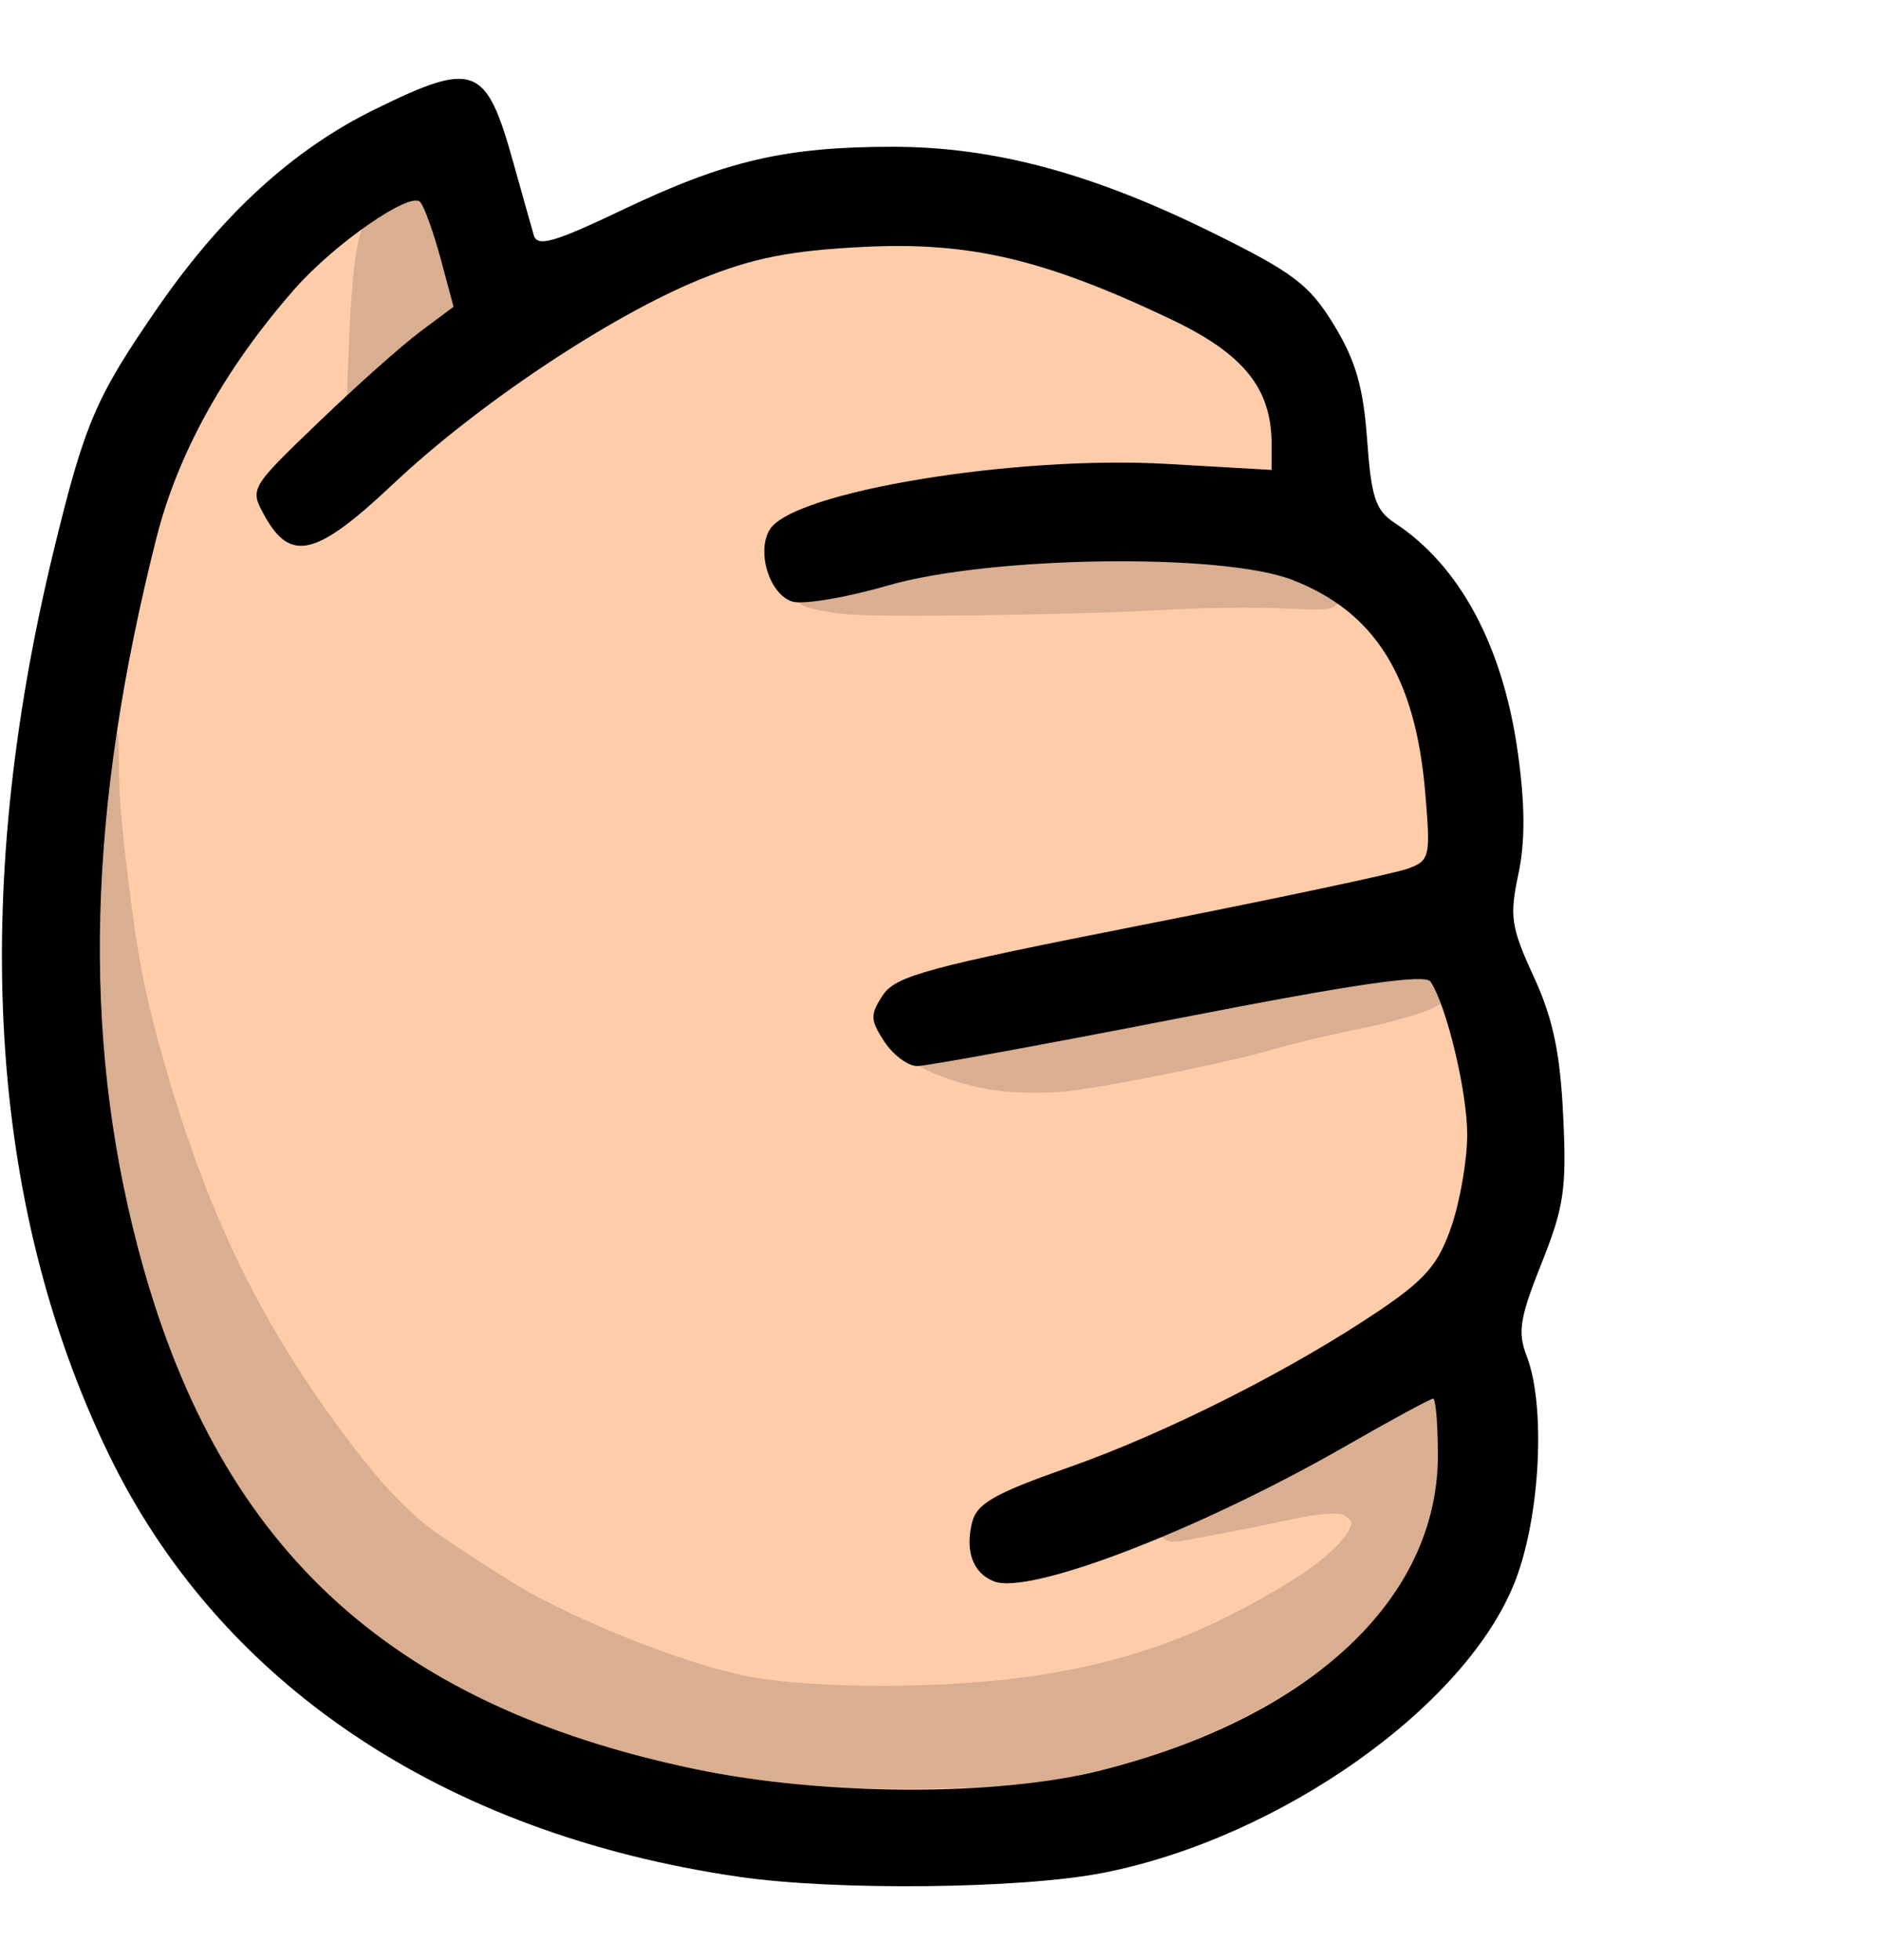 <?xml version="1.0" encoding="UTF-8" standalone="no"?>
<svg
   xmlns:dc="http://purl.org/dc/elements/1.1/"
   xmlns:cc="http://creativecommons.org/ns#"
   xmlns:rdf="http://www.w3.org/1999/02/22-rdf-syntax-ns#"
   xmlns:svg="http://www.w3.org/2000/svg"
   xmlns="http://www.w3.org/2000/svg"
   xmlns:sodipodi="http://sodipodi.sourceforge.net/DTD/sodipodi-0.dtd"
   xmlns:inkscape="http://www.inkscape.org/namespaces/inkscape"
   width="50.887mm"
   height="53.026mm"
   viewBox="0 0 50.887 53.026"
   version="1.1"
   id="svg8"
   inkscape:version="0.91+devel+osxmenu r12922"
   sodipodi:docname="leftHand-dylan.svg">
  <defs
     id="defs2" />
  <sodipodi:namedview
     id="base"
     pagecolor="#ffffff"
     bordercolor="#666666"
     borderopacity="1.0"
     inkscape:pageopacity="0.0"
     inkscape:pageshadow="2"
     inkscape:zoom="1.3"
     inkscape:cx="38.327935"
     inkscape:cy="143.20285"
     inkscape:document-units="mm"
     inkscape:current-layer="svg8"
     inkscape:document-rotation="0"
     showgrid="false"
     inkscape:window-width="1080"
     inkscape:window-height="675"
     inkscape:window-x="0"
     inkscape:window-y="23"
     inkscape:window-maximized="0" />
  <g
     inkscape:label="Layer 1"
     inkscape:groupmode="layer"
     id="layer1">
    <path
       id="path1479"
       style="fill:#ffccaa;fill-opacity:1;stroke-width:0.2"
       d="m 11.158,4.101 c -0.413,0 -0.612,0.118 -0.818,0.223 C 10.134,4.43 9.942,4.555 9.74,4.7 9.335,4.99 8.894,5.365 8.427,5.8 7.494,6.67 6.476,7.769 5.687,8.821 c -1.735,2.315 -2.655,5.109 -3.45,10.097 -0.54,3.385 -0.584,9.918 0.01,12.67 1.174,5.446 3.013,9.048 6.215,12.003 3.026,2.792 6.656,4.37 11.714,5.171 2.428,0.385 6.592,0.412 8.707,0.004 4.407,-0.851 8.077,-2.915 9.837,-5.855 0.6,-1.003 1.023,-2.21 1.246,-3.26 0.111,-0.525 0.178,-0.996 0.145,-1.472 -0.016,-0.238 -0.041,-0.486 -0.213,-0.799 -0.171,-0.313 -0.673,-0.697 -1.152,-0.697 -0.362,0 -0.432,0.065 -0.567,0.114 -0.135,0.049 -0.268,0.106 -0.411,0.172 -0.286,0.133 -0.608,0.302 -0.93,0.493 -1.869,1.106 -5.188,2.683 -6.849,3.268 -1.348,0.475 -2.299,0.607 -2.613,0.567 -0.157,-0.02 -0.106,-0.034 -0.058,0.022 0.048,0.056 0.021,0.088 0.021,-0.079 0,-0.044 -0.108,0.104 0.085,-0.05 0.193,-0.154 0.707,-0.436 1.554,-0.784 4.152,-1.709 7.423,-3.357 9.277,-4.755 2.105,-1.588 2.988,-4.292 2.366,-6.973 -0.178,-0.767 -0.447,-1.691 -0.679,-2.27 -0.15,-0.375 -0.239,-0.679 -0.611,-1.034 -0.186,-0.177 -0.483,-0.337 -0.758,-0.382 -0.276,-0.045 -0.494,-0.007 -0.658,0.032 -0.869,0.204 -3.733,0.748 -6.449,1.235 -1.358,0.244 -2.693,0.476 -3.753,0.653 -1.06,0.177 -1.918,0.302 -2.057,0.314 -0.494,0.042 -0.724,0.039 -0.856,0.033 -0.021,-0.056 -0.046,-0.113 -0.049,-0.183 -8.49e-4,-0.018 0.008,-0.019 0.011,-0.035 0.234,-0.074 0.617,-0.175 1.188,-0.308 1.157,-0.27 3.061,-0.666 6.109,-1.281 3.048,-0.615 4.669,-0.948 5.713,-1.305 0.522,-0.179 0.941,-0.368 1.294,-0.723 0.353,-0.354 0.508,-0.835 0.566,-1.143 0.138,-0.735 0.011,-1.358 -0.132,-2.168 -0.143,-0.81 -0.349,-1.661 -0.613,-2.351 C 38.613,17.047 38.13,16.466 37.568,15.902 37.006,15.337 36.385,14.834 35.695,14.519 c -1.126,-0.514 -2.654,-0.597 -4.56,-0.623 -1.906,-0.026 -4.068,0.103 -5.948,0.403 -0.72,0.115 -1.485,0.214 -2.123,0.279 -0.638,0.065 -1.211,0.084 -1.283,0.08 -0.082,-0.005 -0.097,-0.012 -0.155,-0.02 0.025,-0.035 0.172,-0.186 0.555,-0.348 1.311,-0.555 4.592,-1.028 8.317,-1.02 2.037,0.005 2.982,0.071 3.856,-0.176 0.219,-0.062 0.46,-0.155 0.694,-0.358 0.234,-0.203 0.413,-0.531 0.468,-0.806 0.111,-0.55 -0.025,-0.83 -0.095,-1.11 C 34.995,9.129 33.414,8.073 31.504,7.146 29.595,6.219 27.239,5.54 24.917,5.373 20.306,5.039 15.971,6.95 10.647,11.428 c -1.052,0.885 -1.77,1.416 -2.192,1.646 -0.422,0.23 -0.372,0.17 -0.397,0.161 -0.162,-0.058 -0.13,-0.078 -0.098,-0.021 0.032,0.057 0.002,0.1 0.038,-0.044 -0.032,0.128 0.048,-0.116 0.627,-0.719 0.58,-0.603 1.585,-1.558 3.22,-3.075 l 0.947,-0.878 a 1.096,1.096 0 0 0 0.316,-1.077 l -0.322,-1.249 0,-5.32e-4 C 12.684,5.776 12.564,5.419 12.424,5.111 12.354,4.957 12.285,4.817 12.168,4.655 12.11,4.574 12.043,4.486 11.912,4.377 11.781,4.269 11.555,4.101 11.158,4.101 Z"
       inkscape:connector-curvature="0" />
    <path
       id="path1565"
       style="opacity:0.15;fill:#000000;fill-opacity:1;stroke-width:0.1"
       d="m 30.57,14.665 c -2.312,0.004 -3.517,0.092 -5.747,0.418 -0.707,0.104 -1.736,0.221 -2.244,0.257 -0.45,0.032 -0.653,0.032 -0.873,0.095 -0.055,0.016 -0.121,0.027 -0.221,0.122 -0.099,0.094 -0.157,0.355 -0.107,0.483 0.101,0.254 0.179,0.229 0.239,0.271 0.201,0.141 0.332,0.148 0.537,0.193 0.205,0.046 0.445,0.085 0.686,0.108 0.57,0.055 2.086,0.055 3.829,0.031 1.743,-0.024 3.664,-0.076 4.893,-0.147 0.944,-0.055 2.365,-0.072 3.106,-0.039 0.376,0.017 0.66,0.029 0.873,0.031 0.106,7.97e-4 0.194,-5.3e-4 0.277,-0.008 0.083,-0.008 0.152,0.007 0.306,-0.094 0.077,-0.05 0.189,-0.181 0.202,-0.336 0.012,-0.155 -0.051,-0.255 -0.092,-0.31 -0.083,-0.112 -0.142,-0.139 -0.208,-0.182 -0.133,-0.086 -0.301,-0.172 -0.525,-0.289 -0.902,-0.47 -2.341,-0.607 -4.93,-0.602 z"
       inkscape:connector-curvature="0" />
    <path
       id="path1567"
       style="opacity:0.15;fill:#000000;fill-opacity:1;stroke-width:0.1"
       d="m 38.389,25.636 a 0.44,0.44 0 0 0 -0.104,0.011 l -0.65,0.151 c -0.874,0.203 -3.599,0.71 -6.23,1.175 -2.631,0.464 -5.245,0.894 -5.771,0.943 -0.255,0.024 -0.399,0.032 -0.571,0.089 -0.043,0.014 -0.091,0.029 -0.162,0.08 -0.071,0.051 -0.192,0.182 -0.197,0.365 -0.005,0.183 0.09,0.296 0.144,0.35 0.055,0.053 0.094,0.076 0.13,0.096 0.522,0.292 1.427,0.542 2.111,0.62 0.405,0.047 1.027,0.059 1.475,0.033 0.529,-0.031 1.594,-0.217 2.751,-0.445 1.158,-0.229 2.368,-0.498 3.091,-0.706 0.526,-0.151 1.564,-0.4 2.264,-0.54 0.646,-0.13 1.22,-0.277 1.65,-0.42 0.215,-0.071 0.392,-0.14 0.54,-0.217 0.074,-0.038 0.141,-0.077 0.214,-0.139 0.073,-0.063 0.197,-0.165 0.197,-0.403 0,-0.175 -0.04,-0.2 -0.063,-0.247 -0.023,-0.047 -0.048,-0.087 -0.075,-0.128 -0.054,-0.083 -0.12,-0.169 -0.194,-0.255 l -0.225,-0.26 a 0.44,0.44 0 0 0 -0.329,-0.152 z"
       inkscape:connector-curvature="0" />
    <path
       id="path1571"
       style="opacity:0.15;fill:#000000;fill-opacity:1;stroke-width:0.107"
       d="m 11.669,4.68 c -0.212,0 -0.275,0.052 -0.36,0.091 -0.085,0.04 -0.164,0.085 -0.247,0.138 C 10.896,5.013 10.718,5.144 10.542,5.293 10.274,5.52 10.068,5.685 9.898,5.983 9.727,6.281 9.682,6.574 9.625,6.918 9.542,7.425 9.475,8.393 9.441,9.268 l -0.059,1.543 a 0.64,0.732 0 0 0 1.065,0.579 l 0.44,-0.449 a 0.64,0.732 0 0 0 0,-6.08e-4 c 0.256,-0.261 0.829,-0.868 1.297,-1.372 l 0.845,-0.91 a 0.64,0.732 0 0 0 0.181,-0.716 L 13,7.008 C 12.847,6.33 12.728,5.866 12.581,5.5 12.508,5.317 12.43,5.152 12.292,4.991 12.154,4.83 11.91,4.68 11.669,4.68 Z"
       inkscape:connector-curvature="0" />
    <path
       id="path1595"
       style="opacity:0.15;fill:#000000;fill-opacity:1;stroke-width:0.05"
       d="m 2.615,19.482 c -0.165,0.042 -0.438,0.474 -0.381,0.307 -0.076,0.154 -0.118,0.899 -0.085,0.558 -0.021,0.241 -0.044,0.56 -0.066,0.925 -0.045,0.73 -0.09,1.641 -0.117,2.452 -0.046,1.407 -0.046,2.247 -5.25e-4,3.556 0.089,2.553 0.18,3.411 0.51,4.814 0.909,3.867 2.168,6.681 4.071,9.039 0.608,0.754 2.064,2.186 2.84,2.795 0.983,0.772 2.142,1.508 3.206,2.035 2.609,1.293 6.357,2.209 9.742,2.399 1.039,0.058 4.042,0.031 4.95,-0.05 2.646,-0.235 5.618,-1.25 7.76,-2.656 1.741,-1.142 2.953,-2.503 3.652,-4.138 0.351,-0.821 0.599,-1.689 0.714,-2.402 0.057,-0.357 0.083,-0.671 0.059,-0.951 -0.012,-0.14 -0.033,-0.272 -0.094,-0.413 -0.06,-0.14 -0.181,-0.315 -0.396,-0.396 -0.268,-0.101 -0.356,-0.03 -0.469,10e-4 -0.113,0.031 -0.226,0.074 -0.358,0.131 -0.263,0.113 -0.593,0.28 -0.99,0.5 -0.431,0.238 -0.991,0.545 -1.239,0.68 -0.676,0.366 -2.748,1.367 -3.598,1.736 -0.223,0.097 -0.423,0.187 -0.57,0.256 -0.074,0.035 -0.134,0.063 -0.183,0.089 -0.024,0.013 -0.044,0.023 -0.074,0.041 -0.015,0.009 -0.03,0.016 -0.07,0.049 -0.02,0.017 -0.047,0.032 -0.099,0.112 -0.013,0.02 -0.042,0.079 -0.042,0.079 -5.5e-5,1.32e-4 -0.035,0.138 -0.035,0.138 -1.2e-5,1.13e-4 0.024,0.205 0.024,0.205 3.2e-5,9.6e-5 0.119,0.189 0.119,0.189 9.3e-5,9.3e-5 0.119,0.086 0.119,0.087 1.54e-4,7.8e-5 0.058,0.026 0.079,0.033 0.043,0.014 0.069,0.017 0.089,0.02 0.04,0.005 0.059,0.005 0.075,0.005 0.032,-2.07e-4 0.047,-0.002 0.063,-0.003 0.032,-0.003 0.059,-0.007 0.092,-0.012 0.066,-0.01 0.151,-0.024 0.255,-0.042 0.207,-0.036 0.487,-0.088 0.798,-0.147 0.622,-0.119 1.367,-0.268 1.883,-0.381 0.461,-0.101 0.834,-0.157 1.098,-0.172 0.265,-0.015 0.42,0.036 0.392,0.021 -0.001,-7.97e-4 0.155,0.116 0.193,0.156 0.038,0.04 0.034,0.029 0.028,0.083 -0.005,0.055 -0.046,0.179 -0.164,0.343 -0.235,0.326 -0.754,0.78 -1.512,1.246 -2.217,1.362 -4.148,2.09 -6.614,2.494 -2.511,0.412 -6.297,0.416 -8.158,0.033 -1.612,-0.331 -4.49,-1.47 -6.082,-2.415 C 13.739,42.735 13.21,42.4 12.726,42.084 12.242,41.769 11.772,41.45 11.676,41.375 10.974,40.832 10.34,40.165 9.536,39.111 7.166,36.003 5.721,33.106 4.537,29.075 3.974,27.16 3.749,26.069 3.497,24.03 3.28,22.274 3.221,21.56 3.216,20.643 3.215,20.439 3.212,20.259 3.207,20.128 3.205,20.063 3.203,20.012 3.199,19.965 c -0.002,-0.023 -0.001,-0.038 -0.012,-0.091 -0.003,-0.013 -0.006,-0.029 -0.015,-0.057 -0.005,-0.014 -0.01,-0.031 -0.022,-0.055 -0.011,-0.024 -0.064,-0.102 -0.064,-0.103 -8.43e-5,-1.04e-4 -0.082,-0.081 -0.083,-0.081 -8.43e-5,-6.3e-5 -0.16,-0.082 -0.16,-0.082 -8.43e-5,-2.5e-5 -0.228,-0.015 -0.228,-0.015 z"
       inkscape:connector-curvature="0" />
    <path
       style="fill:#000000;stroke-width:0.265"
       d="M 19.987,50.773 C 11.977,49.607 5.919,45.533 2.918,39.294 -0.323,32.559 -0.821,24.246 1.454,14.89 2.291,11.447 2.591,10.747 4.269,8.32 6.01,5.8 7.924,4.05 10.118,2.97 c 2.712,-1.335 3.029,-1.217 3.761,1.399 0.244,0.873 0.496,1.77 0.561,1.992 0.095,0.33 0.544,0.201 2.432,-0.699 2.754,-1.313 4.38,-1.691 7.272,-1.691 2.743,0 5.398,0.713 8.67,2.33 2.188,1.081 2.612,1.404 3.276,2.494 0.585,0.96 0.793,1.683 0.895,3.101 0.112,1.563 0.228,1.912 0.747,2.252 1.753,1.148 2.92,3.318 3.325,6.177 0.203,1.432 0.208,2.441 0.019,3.328 -0.243,1.138 -0.199,1.43 0.416,2.768 0.519,1.129 0.714,2.049 0.797,3.757 0.096,1.98 0.023,2.479 -0.587,4.003 -0.587,1.467 -0.65,1.861 -0.402,2.501 0.518,1.333 0.374,4.294 -0.294,6.051 -1.289,3.391 -6.345,6.985 -11.158,7.933 -2.211,0.435 -7.231,0.49 -9.862,0.107 z m 9.808,-2.881 c 5.673,-1.436 9.104,-4.646 9.104,-8.518 0,-0.845 -0.058,-1.536 -0.129,-1.536 -0.071,0 -1.143,0.581 -2.382,1.292 -3.948,2.264 -8.524,4.024 -9.492,3.653 -0.572,-0.219 -0.794,-0.815 -0.597,-1.6 0.127,-0.508 0.61,-0.782 2.608,-1.484 2.656,-0.933 6.072,-2.66 8.443,-4.268 1.222,-0.829 1.57,-1.239 1.918,-2.26 0.234,-0.686 0.425,-1.799 0.425,-2.475 0,-1.161 -0.556,-3.481 -0.991,-4.139 -0.144,-0.217 -2.041,0.058 -6.814,0.99 -3.638,0.71 -6.82,1.292 -7.072,1.293 -0.251,0.001 -0.652,-0.296 -0.89,-0.659 -0.385,-0.588 -0.39,-0.728 -0.043,-1.257 0.341,-0.521 1.212,-0.757 6.976,-1.892 3.622,-0.713 6.87,-1.402 7.219,-1.529 0.605,-0.222 0.626,-0.311 0.481,-2.041 -0.265,-3.157 -1.359,-4.91 -3.607,-5.778 -1.899,-0.733 -8.183,-0.643 -10.942,0.158 -1.131,0.328 -2.292,0.522 -2.579,0.431 -0.618,-0.196 -0.976,-1.36 -0.602,-1.953 0.642,-1.018 6.623,-2.005 10.728,-1.77 l 2.844,0.163 0,-0.692 c 0,-1.517 -0.753,-2.449 -2.744,-3.394 C 28.234,7.003 26.222,6.533 23.328,6.681 21.358,6.783 20.359,6.981 18.954,7.552 16.515,8.541 12.928,10.931 10.635,13.094 8.559,15.053 7.86,15.225 7.158,13.952 6.753,13.218 6.756,13.213 8.605,11.435 9.623,10.455 10.865,9.348 11.364,8.976 L 12.271,8.299 11.92,6.996 C 11.727,6.279 11.478,5.59 11.368,5.465 11.103,5.166 9.048,6.591 7.968,7.821 6.084,9.966 4.809,12.265 4.231,14.556 2.37,21.928 2.212,27.956 3.728,33.744 5.835,41.789 10.444,46.106 18.796,47.859 c 3.481,0.73 8.19,0.745 10.999,0.034 z"
       id="path2226"
       inkscape:connector-curvature="0" />
  </g>
</svg>
